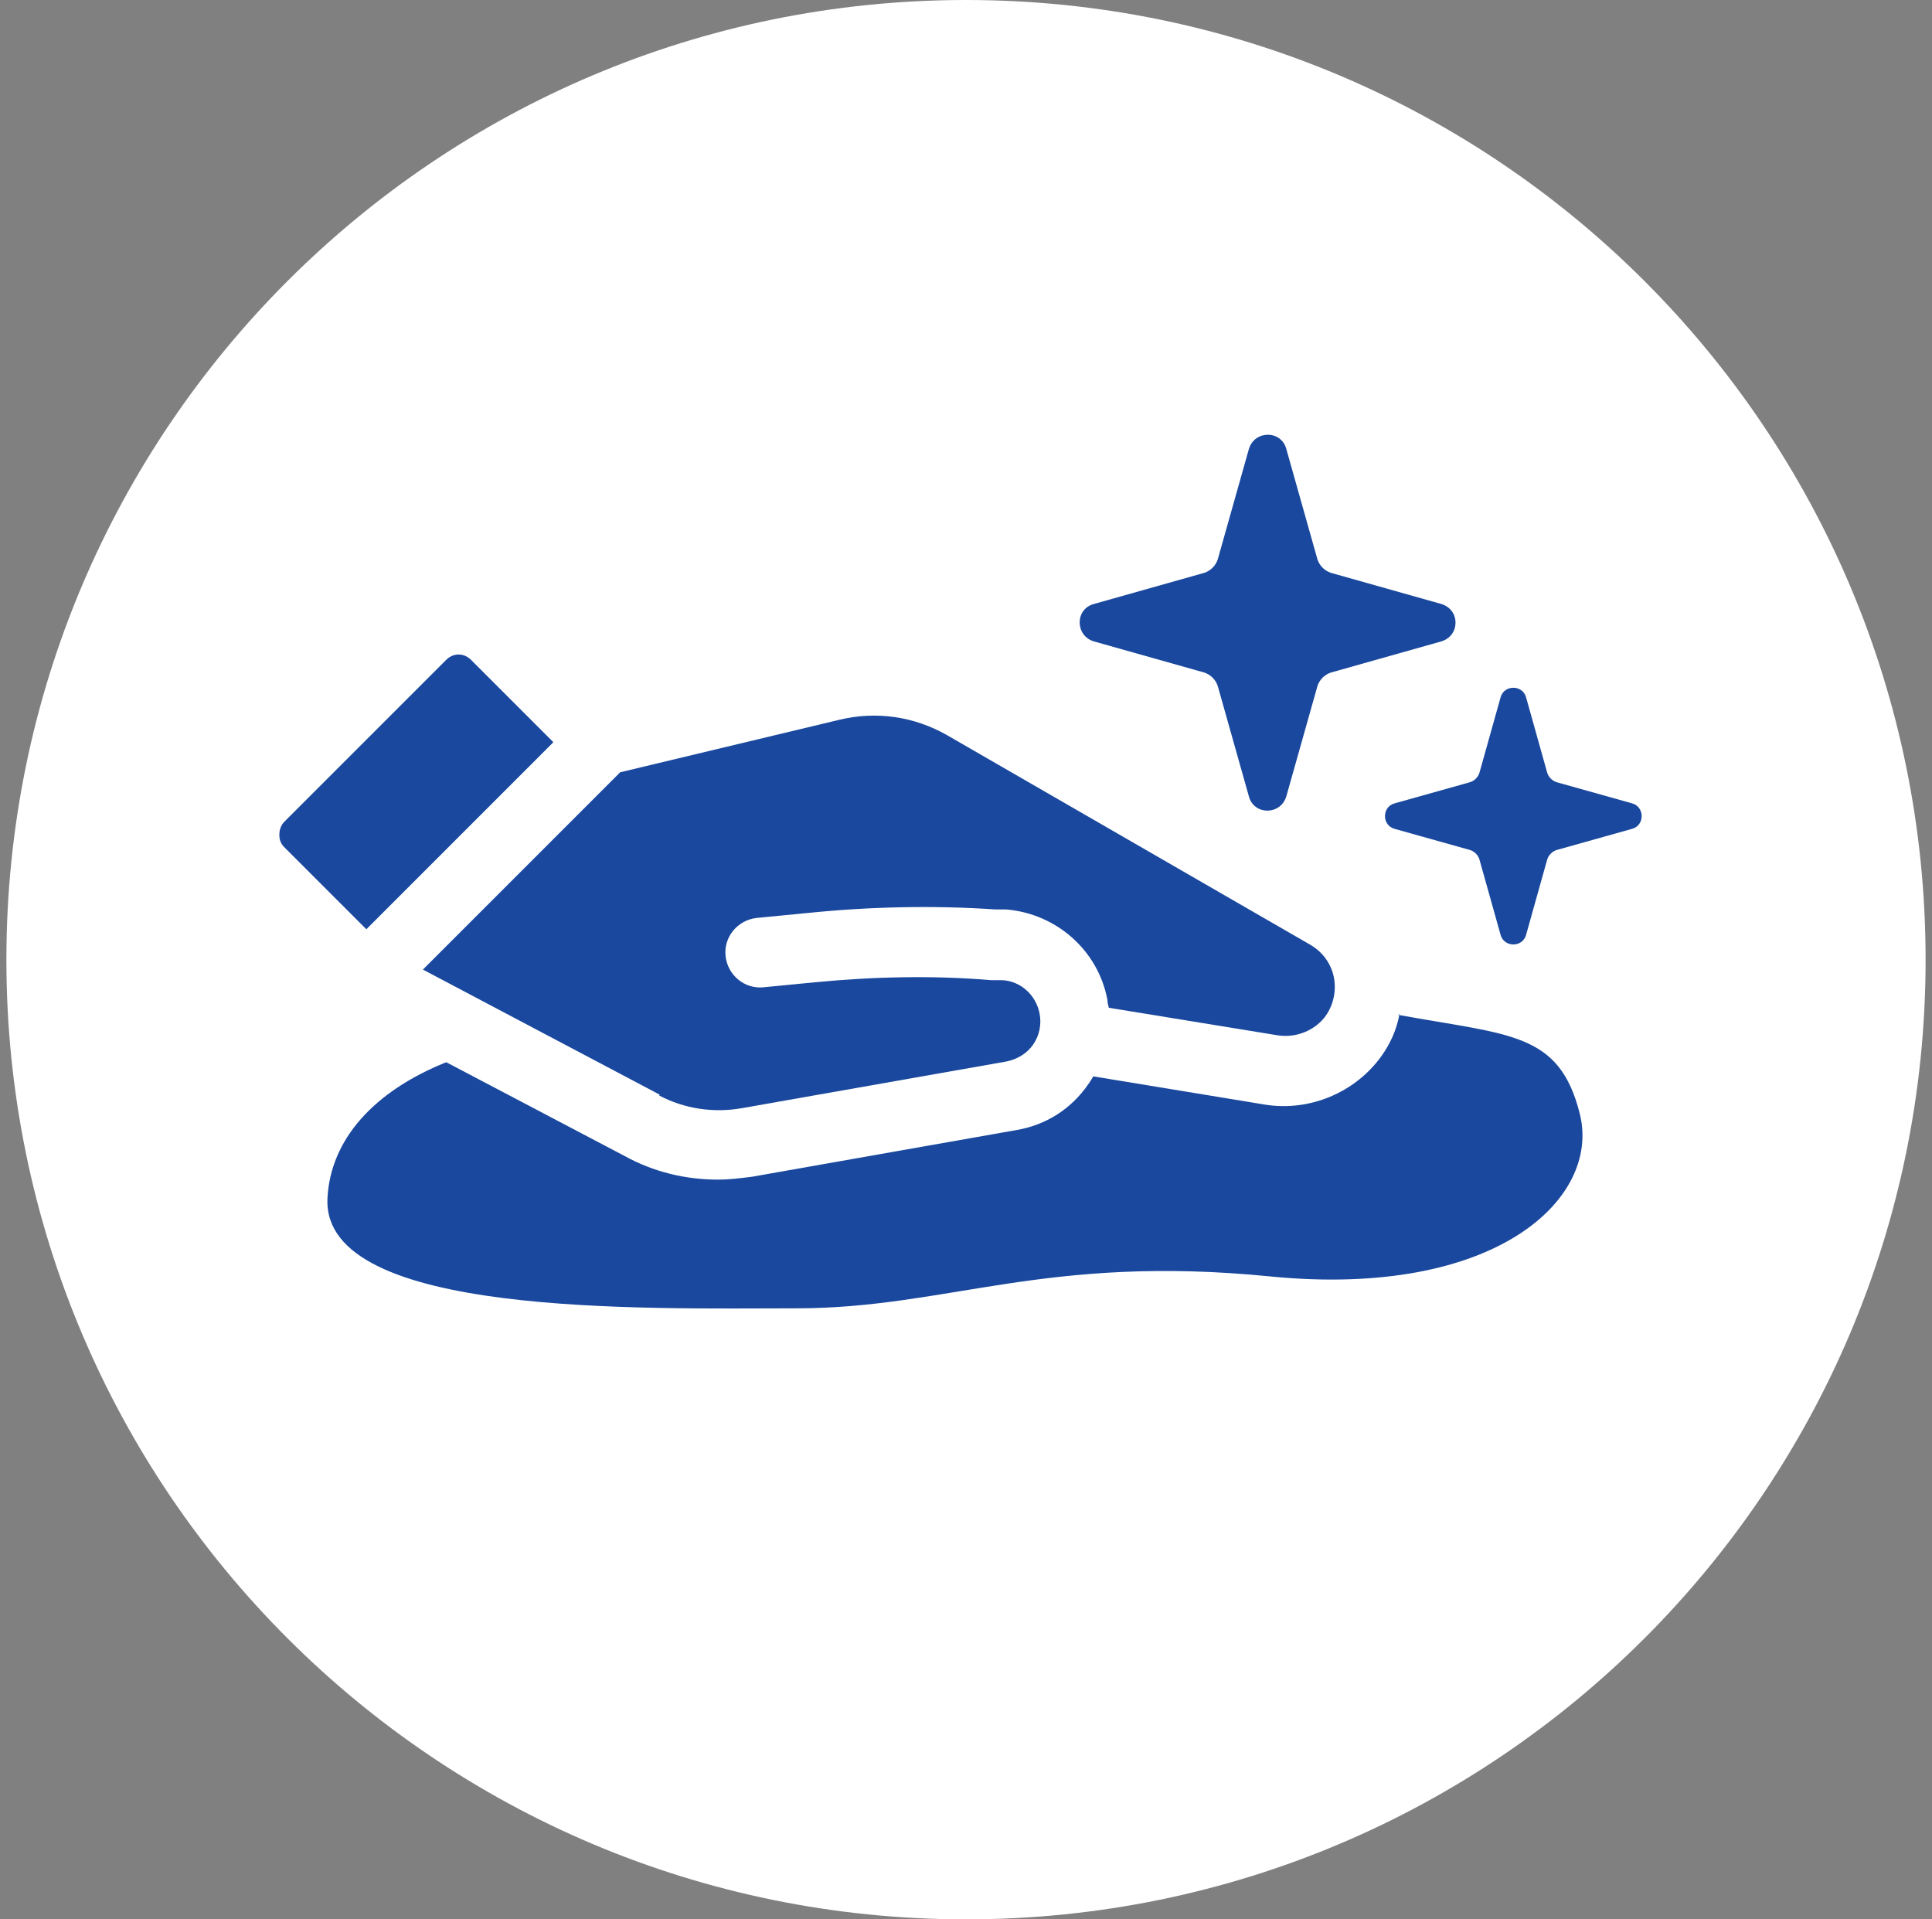 <svg width="151" height="150" viewBox="0 0 151 150" fill="none" xmlns="http://www.w3.org/2000/svg">
<rect x="0" y="0" width="151" height="150" fill="#808080" stroke="none"/>
<g clip-path="url(#clip0_4_91)">
<path d="M75.5 150C116.921 150 150.5 116.421 150.5 75C150.5 33.579 116.921 0 75.5 0C34.079 0 0.5 33.579 0.5 75C0.5 116.421 34.079 150 75.5 150Z" fill="white"/>
<path d="M109.38 79.256C109.159 80.472 108.661 81.577 107.943 82.572C105.898 85.391 102.361 86.883 98.879 86.33L85.448 84.119C85.448 84.119 85.227 84.506 85.061 84.727C83.735 86.662 81.745 87.933 79.424 88.32L58.754 91.968C57.869 92.078 56.985 92.189 56.101 92.189C53.558 92.189 51.071 91.581 48.86 90.365L34.877 83.014C29.24 85.28 25.813 89.038 25.592 93.681C25.205 102.966 50.408 102.248 62.235 102.248C74.063 102.248 81.69 97.992 99.321 99.76C116.896 101.474 125.132 93.681 123.473 87.049C121.871 80.637 118.002 80.914 109.269 79.311L109.38 79.256Z" fill="#19489E"/>
<path d="M85.504 50.129L94.126 52.561C94.623 52.727 95.01 53.113 95.176 53.611L97.608 62.233C97.995 63.725 100.095 63.725 100.537 62.233L102.969 53.611C103.134 53.113 103.521 52.727 104.019 52.561L112.641 50.129C114.133 49.687 114.133 47.642 112.641 47.2L104.019 44.768C103.521 44.602 103.134 44.215 102.969 43.718L100.537 35.096C100.15 33.603 98.05 33.603 97.608 35.096L95.176 43.718C95.01 44.215 94.623 44.602 94.126 44.768L85.504 47.2C84.011 47.587 84.011 49.687 85.504 50.129Z" fill="#19489E"/>
<path d="M127.563 62.785L121.65 61.127C121.318 61.017 121.042 60.741 120.931 60.409L119.273 54.495C118.997 53.5 117.56 53.5 117.283 54.495L115.625 60.409C115.515 60.741 115.238 61.017 114.907 61.127L108.993 62.785C107.998 63.062 107.998 64.499 108.993 64.775L114.907 66.433C115.238 66.544 115.515 66.82 115.625 67.152L117.283 73.066C117.56 74.06 118.997 74.06 119.273 73.066L120.931 67.152C121.042 66.82 121.318 66.544 121.65 66.433L127.563 64.775C128.558 64.499 128.558 63.062 127.563 62.785Z" fill="#19489E"/>
<path d="M43.223 57.977L36.812 51.566C36.259 51.013 35.43 51.013 34.877 51.566L22.221 64.222C21.889 64.554 21.834 64.996 21.834 65.217C21.834 65.438 21.834 65.825 22.221 66.212L28.632 72.623L43.223 58.032V57.977Z" fill="#19489E"/>
<path d="M51.513 85.612C53.503 86.662 55.769 86.993 57.98 86.606L78.65 82.959C79.479 82.793 80.253 82.351 80.751 81.632C81.248 80.914 81.414 80.029 81.248 79.2C80.972 77.763 79.756 76.658 78.319 76.603H77.49C72.902 76.216 68.26 76.326 63.672 76.769L59.693 77.155C58.201 77.321 56.874 76.216 56.709 74.724C56.543 73.231 57.648 71.905 59.14 71.739L63.12 71.352C67.983 70.855 72.958 70.744 77.821 71.076H78.65C82.574 71.407 85.835 74.281 86.554 78.15C86.554 78.371 86.609 78.537 86.664 78.758L99.874 80.914C101.311 81.135 102.803 80.527 103.632 79.366C104.24 78.482 104.461 77.376 104.24 76.326C104.019 75.276 103.356 74.392 102.416 73.839L74.063 57.48C71.465 55.987 68.481 55.545 65.552 56.264L48.474 60.354L33.053 75.774L51.569 85.556L51.513 85.612Z" fill="#19489E"/>
</g>
<defs>
<clipPath id="clip0_4_91">
<rect width="150" height="150" fill="white" transform="translate(0.5)"/>
</clipPath>
</defs>
</svg>
